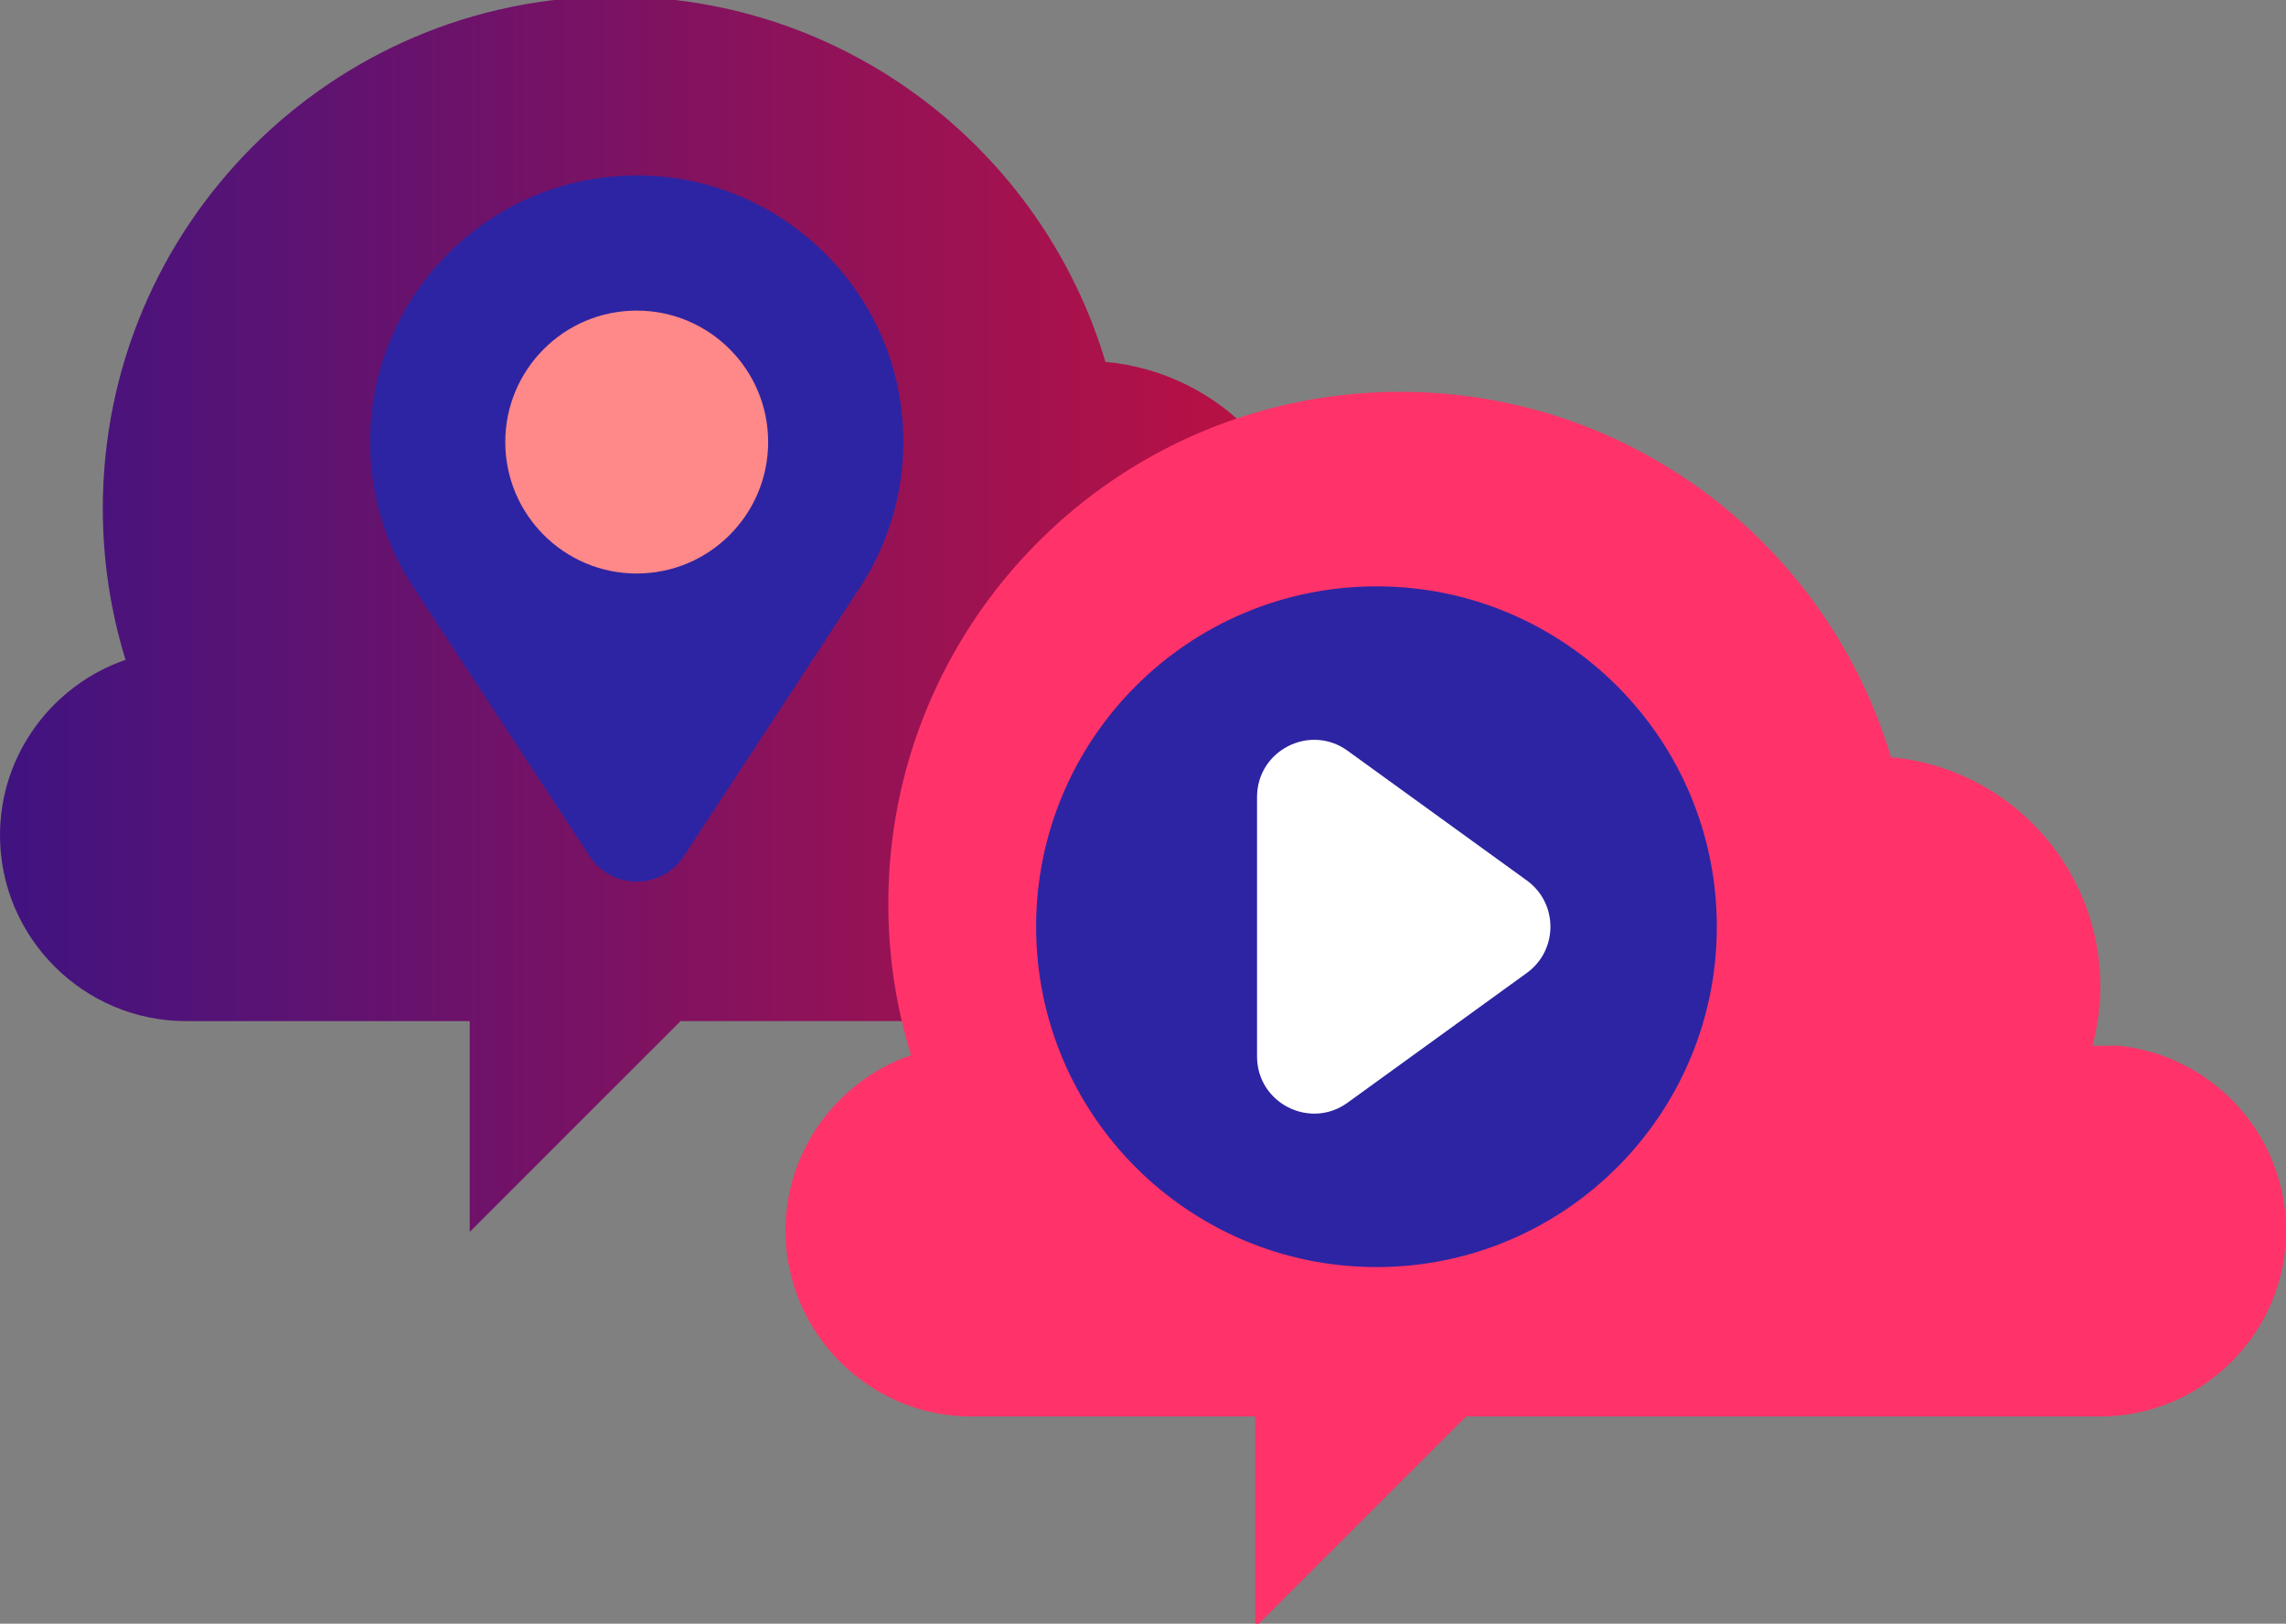 <svg xmlns="http://www.w3.org/2000/svg" xmlns:xlink="http://www.w3.org/1999/xlink" width="214" height="152"><rect width="100%" height="100%" fill="#808080" stroke="none"/><defs><path id="a" d="M57.556-.332c-26.472 0-47.932 21.461-47.932 47.935 0 4.934.748 9.688 2.128 14.164C4.936 64.124 0 70.599 0 78.192c0 9.568 7.825 17.394 17.394 17.394h26.579v19.736L63.71 95.586h59.363c9.565 0 17.391-7.825 17.391-17.394 0-9.007-6.938-16.465-15.737-17.311l-2.378.006c.47-1.766.739-3.607.739-5.518 0-11.255-8.609-20.49-19.603-21.496C97.58 14.096 79.256-.332 57.556-.332z"/></defs><clipPath id="b"><use xlink:href="#a" overflow="visible"/></clipPath><linearGradient id="c" gradientUnits="userSpaceOnUse" x1="70.544" y1="101.154" x2="73.612" y2="101.154" gradientTransform="matrix(45.788 0 0 -45.788 -3230.122 4689.185)"><stop offset="0" stop-color="#401381"/><stop offset="1" stop-color="#d11137"/></linearGradient><path clip-path="url(#b)" fill="url(#c)" d="M0-.332h140.463v115.653H0z"/><g><defs><path id="d" d="M0-.332h214v152.663H0z"/></defs><clipPath id="e"><use xlink:href="#d" overflow="visible"/></clipPath><path clip-path="url(#e)" fill="#2D24A3" d="M34.649 41.38c0-14.7 12.713-26.432 27.741-24.805 10.988 1.192 20.075 9.777 21.836 20.682 1.122 6.96-.664 13.464-4.289 18.563l.009.024-15.937 24.307c-2.079 3.173-6.73 3.173-8.813 0L39.263 55.843l.012-.024a24.812 24.812 0 0 1-4.626-14.439"/><path clip-path="url(#e)" fill="#F88" d="M47.3 41.38c0 6.794 5.509 12.308 12.304 12.308 6.796 0 12.305-5.514 12.305-12.308S66.4 29.075 59.604 29.075c-6.794 0-12.304 5.51-12.304 12.305"/><path clip-path="url(#e)" fill="#FF3369" d="M85.287 98.779a47.972 47.972 0 0 1-2.128-14.164c0-26.471 21.461-47.932 47.934-47.932 21.698 0 40.023 14.421 45.926 34.2 10.991 1.005 19.604 10.239 19.604 21.498 0 1.911-.272 3.75-.739 5.518l2.378-.006c8.799.845 15.74 8.305 15.74 17.313 0 9.565-7.828 17.391-17.394 17.391h-59.361l-19.739 19.736v-19.736h-26.58c-9.564 0-17.394-7.825-17.394-17.391 0-7.595 4.936-14.073 11.753-16.427"/><path clip-path="url(#e)" fill="#2D24A3" d="M160.717 86.753c0 17.598-14.266 31.86-31.862 31.86-17.598 0-31.862-14.263-31.862-31.86 0-17.595 14.264-31.864 31.862-31.864 17.596 0 31.862 14.269 31.862 31.864"/><path clip-path="url(#e)" fill="#FFF" d="M126.152 103.224l16.779-12.145c2.947-2.133 2.947-6.524 0-8.657l-16.779-12.144c-3.532-2.556-8.476-.032-8.476 4.33v24.29c.001 4.362 4.944 6.885 8.476 4.326"/></g></svg>
